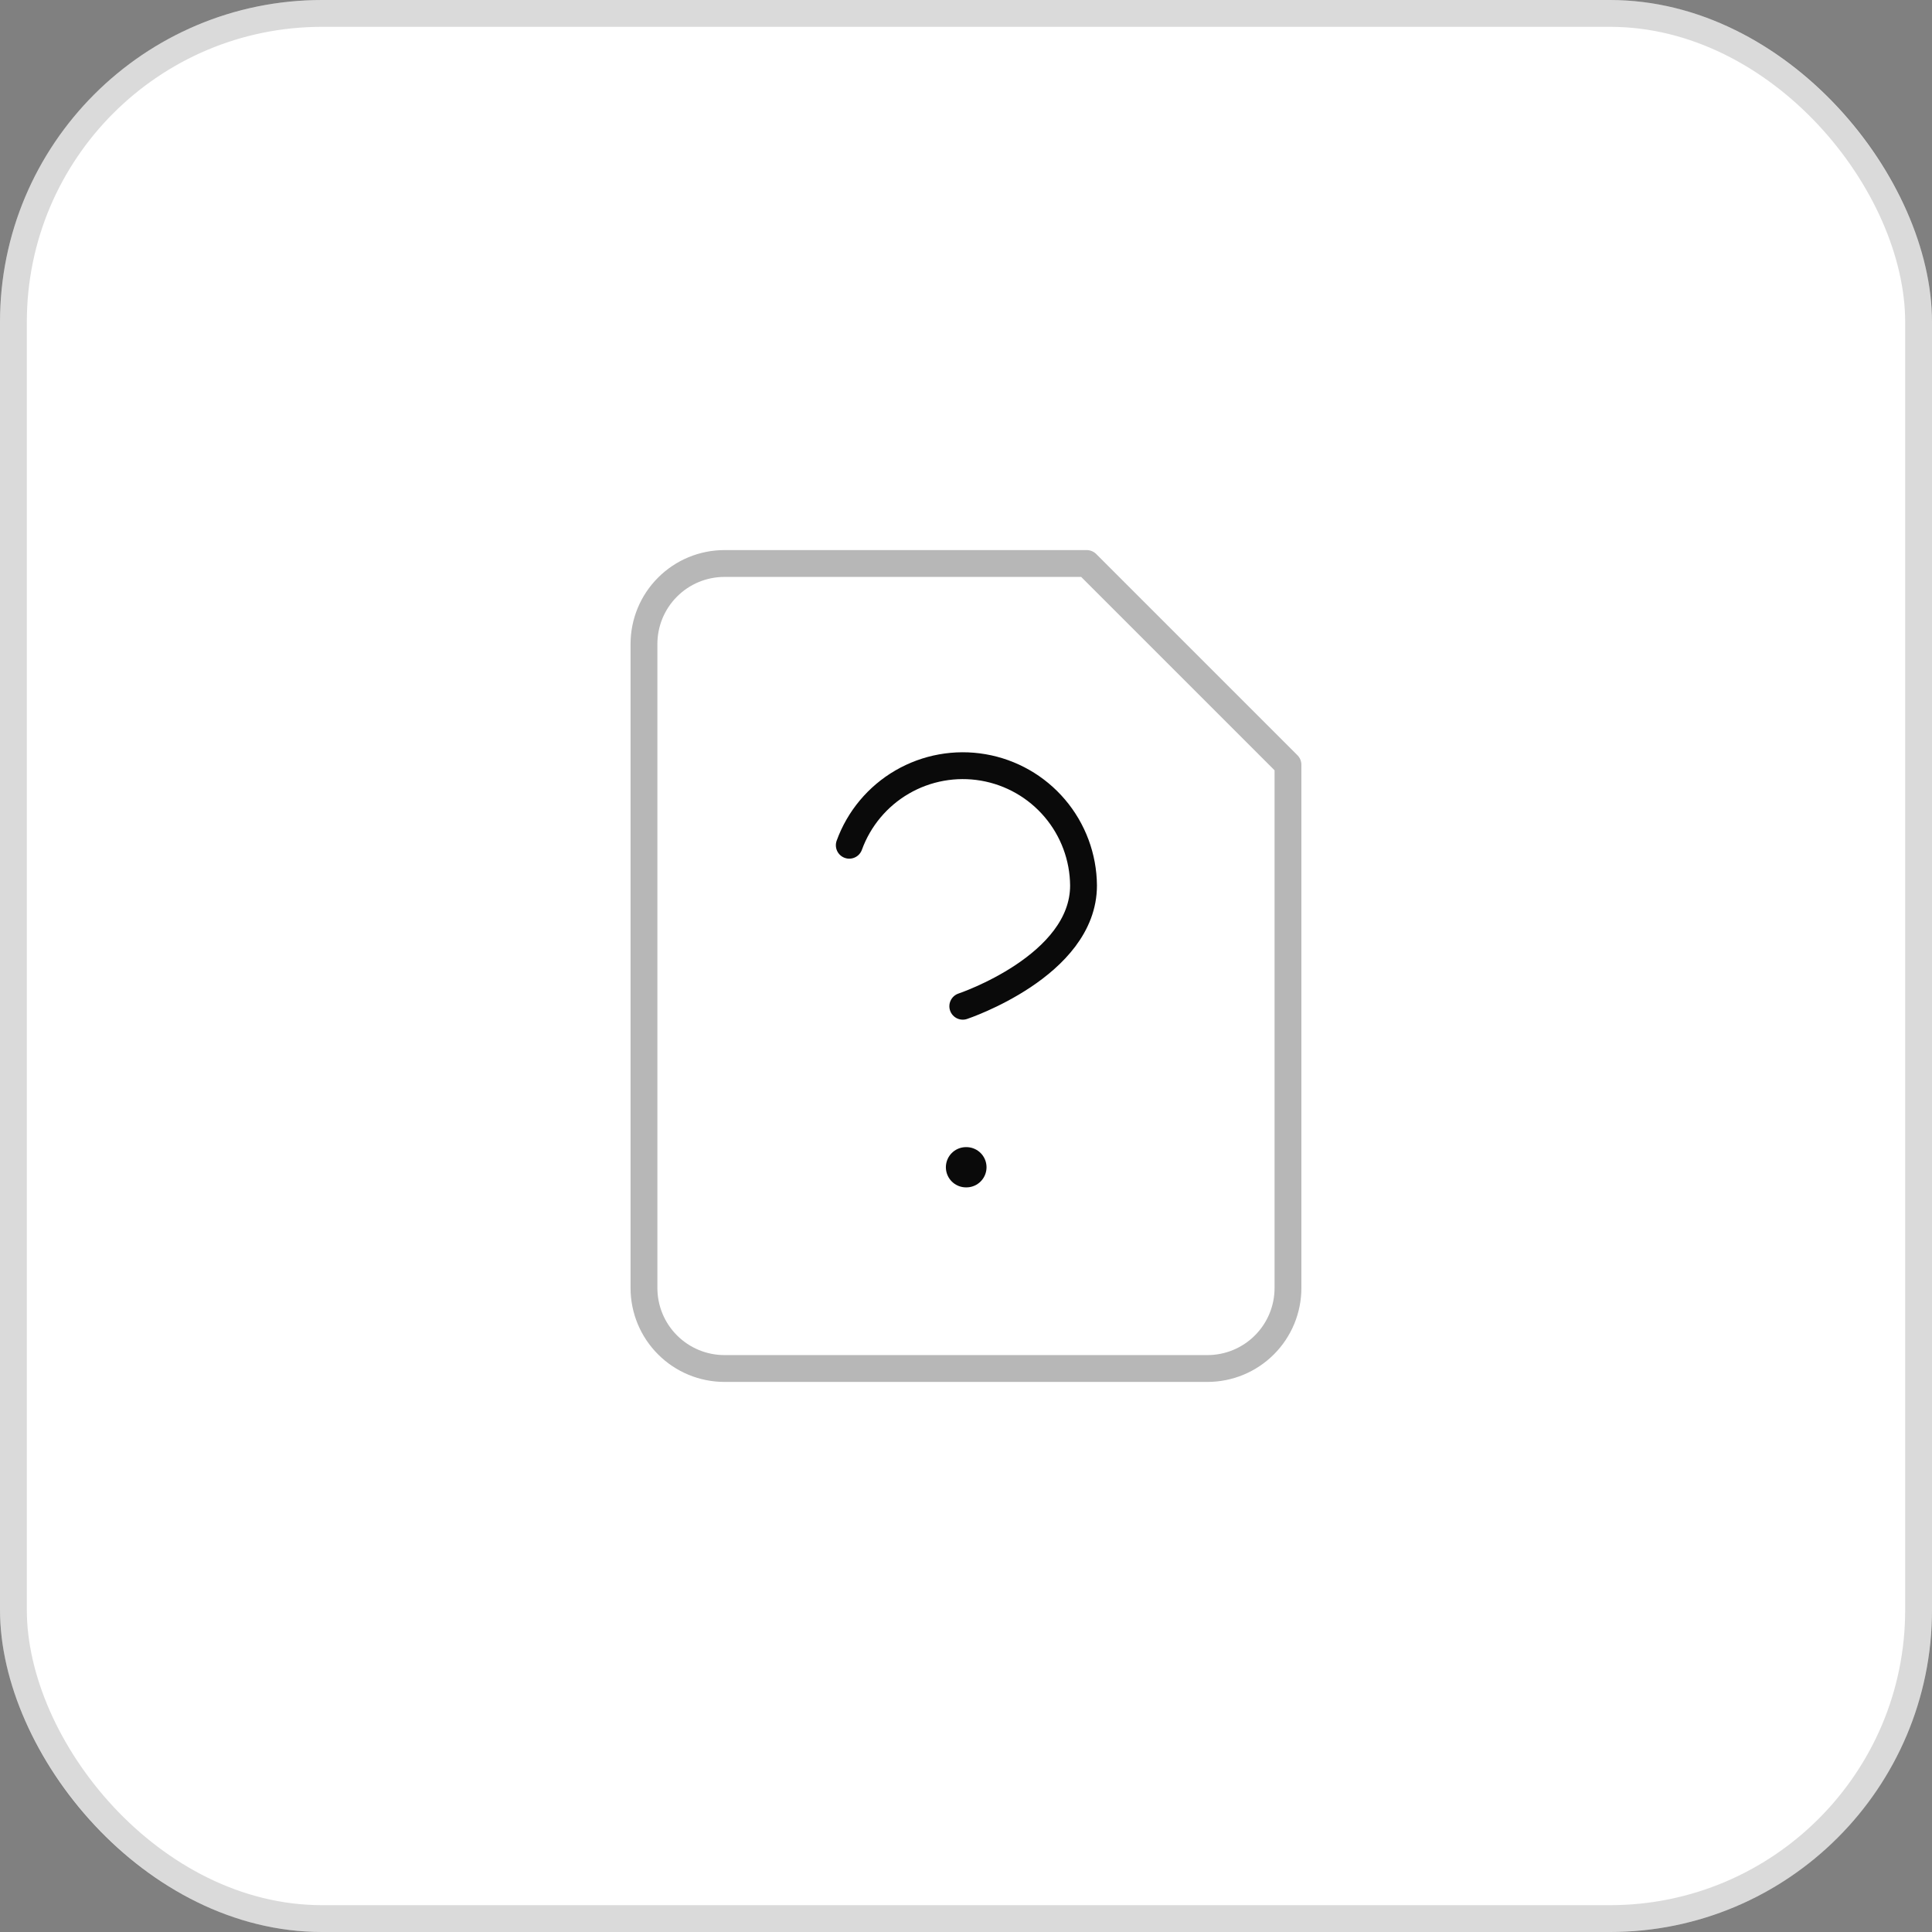 <svg width="72" height="72" viewBox="0 0 72 72" fill="none" xmlns="http://www.w3.org/2000/svg">
<rect x="0" y="0" width="72" height="72" fill="#808080" stroke="none"/>
<rect width="72" height="72" rx="12" fill="white"/>
<rect x="0.5" y="0.5" width="71" height="71" rx="11.5" stroke="#0A0A0A" stroke-opacity="0.15"/>
<path d="M36 43.5H36.015" stroke="#0A0A0A" stroke-width="1.5" stroke-linecap="round" stroke-linejoin="round"/>
<path d="M40.499 21H26.999C26.203 21 25.44 21.316 24.878 21.879C24.315 22.441 23.999 23.204 23.999 24V48C23.999 48.796 24.315 49.559 24.878 50.121C25.44 50.684 26.203 51 26.999 51H44.999C45.795 51 46.558 50.684 47.12 50.121C47.683 49.559 47.999 48.796 47.999 48V28.5L40.499 21Z" stroke="#B7B7B7" stroke-linecap="round" stroke-linejoin="round"/>
<path d="M31.65 31.5C32.01 30.508 32.708 29.674 33.62 29.144C34.533 28.614 35.602 28.421 36.643 28.6C37.683 28.779 38.627 29.317 39.31 30.122C39.993 30.926 40.372 31.945 40.38 33C40.38 36 35.88 37.5 35.88 37.5" stroke="#0A0A0A" stroke-linecap="round" stroke-linejoin="round"/>
</svg>

